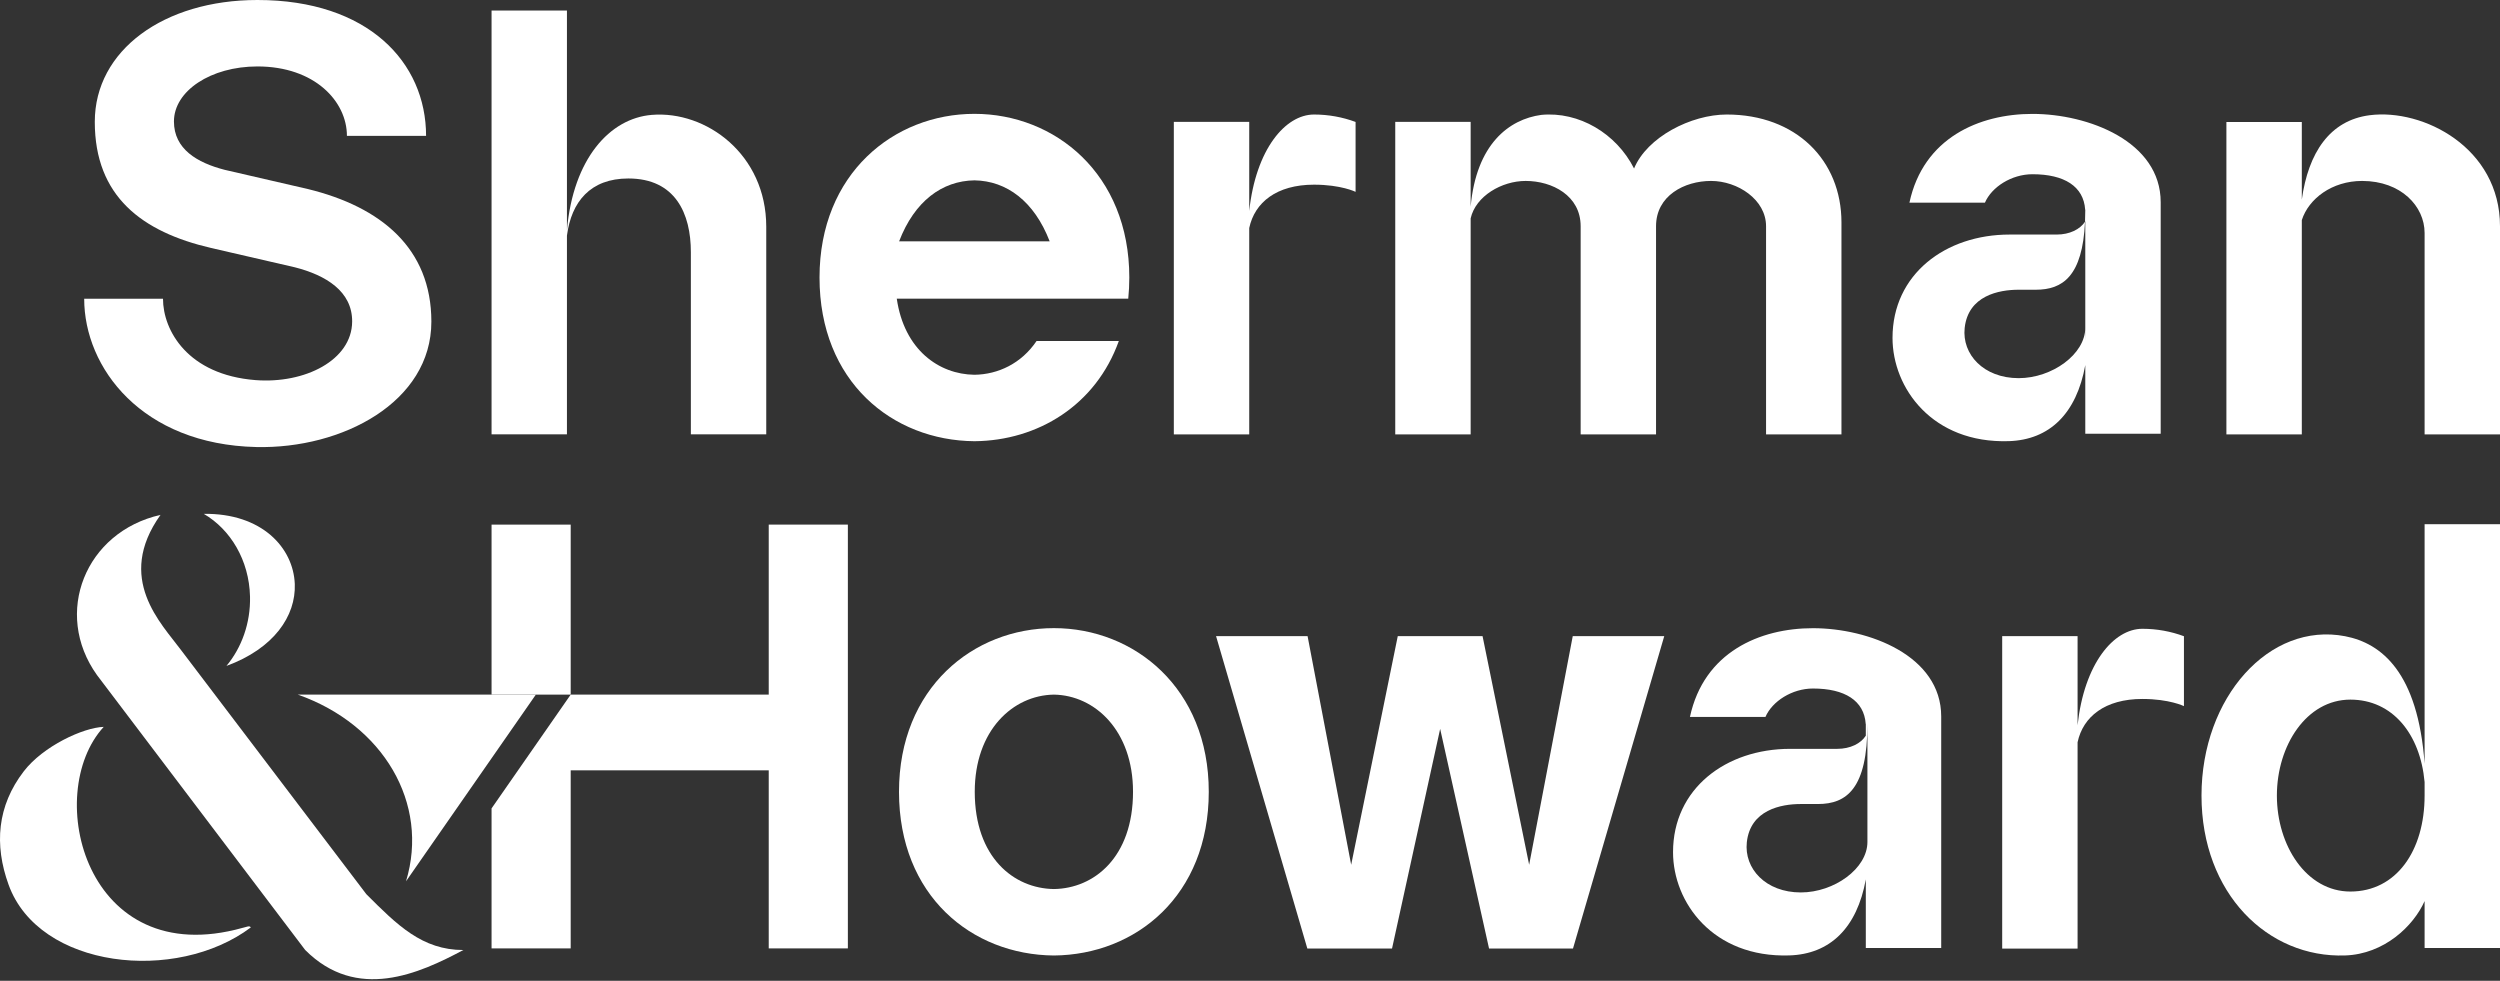 <?xml version="1.0" encoding="UTF-8"?>
<svg width="130" height="51" viewBox="0 0 130 51" fill="none" xmlns="http://www.w3.org/2000/svg">
    <rect x="0" y="0" width="130" height="51" fill="#333333" stroke="none"/>
    <path fill-rule="evenodd" clip-rule="evenodd" d="M19.049 46.497C20.654 48.102 21.953 49.401 24.094 49.401C21.801 50.625 18.563 52.094 15.871 49.401L5.042 35.102C2.74 31.883 4.441 27.654 8.347 26.774C5.98 30.091 8.4 32.428 9.417 33.807L19.049 46.497Z" fill="white"/>
    <path fill-rule="evenodd" clip-rule="evenodd" d="M91.835 11.764V22.587H95.756V11.568C95.756 8.328 93.387 5.955 89.792 5.955C87.932 5.955 85.646 7.13 84.971 8.762C84.048 6.936 82.102 5.787 80.149 5.974C78.47 6.202 76.768 7.492 76.474 10.745V6.336H72.553V22.587H76.474V11.764V11.356C76.737 10.194 78.091 9.409 79.334 9.409C80.717 9.409 82.194 10.173 82.194 11.764V22.587H86.114V11.764C86.114 10.173 87.592 9.409 88.975 9.409C90.358 9.409 91.835 10.38 91.835 11.764Z" fill="white"/>
    <path fill-rule="evenodd" clip-rule="evenodd" d="M123.219 5.992C121.151 6.26 120.033 7.936 119.694 10.379V6.343H115.773V22.587H119.694V12.114V11.634V11.445C120.051 10.333 121.264 9.409 122.83 9.409C124.858 9.409 126.079 10.73 126.079 12.114V22.587H130V11.764C130 7.678 126 5.632 123.219 5.992Z" fill="white"/>
    <path fill-rule="evenodd" clip-rule="evenodd" d="M46.754 12.549C47.556 10.46 48.989 9.404 50.67 9.378C52.349 9.404 53.779 10.466 54.583 12.549H46.754ZM58.724 14.431C58.724 9.037 54.853 5.92 50.67 5.92C46.487 5.92 42.615 9.02 42.615 14.431C42.615 19.843 46.399 22.907 50.67 22.943C53.973 22.916 56.986 21.066 58.179 17.732H53.901C53.115 18.9 51.902 19.472 50.67 19.488C48.822 19.464 47.019 18.191 46.632 15.53H58.669C58.705 15.176 58.724 14.809 58.724 14.431Z" fill="white"/>
    <path fill-rule="evenodd" clip-rule="evenodd" d="M108.435 11.512V17.038V17.715L108.428 17.276C108.43 17.196 108.435 17.12 108.435 17.038C108.435 18.424 106.703 19.664 104.971 19.664C103.146 19.664 102.015 18.424 102.163 17.054C102.346 15.37 103.943 15.066 104.971 15.066H105.862C107.257 15.066 108.293 14.367 108.421 11.53C108.158 11.928 107.62 12.197 106.945 12.197H104.496C101.165 12.197 98.411 14.259 98.411 17.571C98.411 20.179 100.481 23.065 104.457 22.94C106.574 22.873 107.978 21.512 108.435 18.985V20.188V22.555H112.356V10.516C112.356 7.348 108.582 5.923 105.688 5.923C102.92 5.923 100.015 7.167 99.29 10.538H103.217C103.566 9.724 104.6 9.06 105.688 9.06C107.344 9.06 108.348 9.691 108.429 10.902C108.431 10.905 108.435 10.909 108.435 10.911C108.435 11.129 108.429 11.334 108.421 11.53C108.425 11.524 108.431 11.518 108.435 11.512Z" fill="white"/>
    <path fill-rule="evenodd" clip-rule="evenodd" d="M64.96 12.347V11.857C65.243 10.524 66.385 9.603 68.33 9.603C69.737 9.603 70.49 9.976 70.49 9.976V6.341C69.818 6.092 69.089 5.955 68.33 5.955C66.837 5.955 65.304 7.763 64.96 10.97V6.337H61.039V22.587H64.96V12.347Z" fill="white"/>
    <path fill-rule="evenodd" clip-rule="evenodd" d="M16.015 9.831C16.015 9.831 11.79 8.858 11.679 8.83C10.253 8.461 9.045 7.751 9.045 6.316C9.045 4.73 10.959 3.455 13.387 3.455C16.368 3.455 18.04 5.274 18.04 7.066H22.156C22.156 3.244 19.145 0 13.387 0C8.52 0 4.929 2.615 4.929 6.335C4.929 10.21 7.381 12.064 10.988 12.897C10.988 12.897 15.214 13.87 15.33 13.899C16.942 14.31 18.325 15.148 18.312 16.726C18.297 18.728 15.854 19.965 13.283 19.765C9.768 19.49 8.476 17.187 8.476 15.534L4.378 15.533C4.378 19.139 7.39 23.113 13.331 23.246C17.798 23.347 22.431 20.91 22.431 16.726C22.431 12.902 19.801 10.757 16.015 9.831Z" fill="white"/>
    <path fill-rule="evenodd" clip-rule="evenodd" d="M108.034 37.712V33.079H104.114V49.329H108.034V39.09V38.599C108.318 37.266 109.46 36.346 111.404 36.346C112.812 36.346 113.565 36.719 113.565 36.719V33.084C112.892 32.834 112.164 32.697 111.404 32.697C109.912 32.697 108.379 34.505 108.034 37.712Z" fill="white"/>
    <path fill-rule="evenodd" clip-rule="evenodd" d="M97.106 43.781C97.106 45.167 95.375 46.407 93.643 46.407C91.817 46.407 90.686 45.167 90.835 43.796C91.017 42.113 92.614 41.809 93.643 41.809H94.533C96.025 41.809 97.106 41.01 97.106 37.654V43.781ZM94.275 32.666C91.507 32.666 88.603 33.91 87.877 37.28H91.804C92.153 36.467 93.188 35.803 94.275 35.803C95.931 35.803 96.936 36.434 97.017 37.645C97.018 37.648 97.022 37.652 97.022 37.654V37.781V38.255C96.764 38.663 96.218 38.94 95.532 38.94H93.083C89.753 38.94 86.998 41.002 86.998 44.313C86.998 46.922 89.068 49.807 93.044 49.682C95.161 49.616 96.565 48.254 97.022 45.728V46.931V49.297H100.943V37.258C100.943 34.09 97.169 32.666 94.275 32.666Z" fill="white"/>
    <path fill-rule="evenodd" clip-rule="evenodd" d="M39.974 33.861V36.12H29.676L25.561 42.037V42.414V49.317H29.676V43.906V42.414V41.407V40.056H39.974V49.317H44.089V27.28H39.974V33.861Z" fill="white"/>
    <path fill-rule="evenodd" clip-rule="evenodd" d="M54.802 46.23C52.716 46.203 50.687 44.584 50.687 41.173C50.687 37.977 52.668 36.153 54.802 36.12C56.937 36.153 58.917 37.994 58.917 41.173C58.917 44.584 56.888 46.203 54.802 46.23ZM54.802 32.663C50.619 32.663 46.748 35.763 46.748 41.174C46.748 46.585 50.532 49.649 54.802 49.686C59.072 49.649 62.856 46.569 62.856 41.174C62.856 35.779 58.985 32.663 54.802 32.663Z" fill="white"/>
    <path fill-rule="evenodd" clip-rule="evenodd" d="M29.676 27.28H25.561V36.12H29.676V31.381V27.28Z" fill="white"/>
    <path fill-rule="evenodd" clip-rule="evenodd" d="M79.516 44.968L77.093 33.079H72.684L70.261 44.968L67.994 33.079H63.235L67.981 49.322H72.386L74.888 37.902L77.43 49.322H81.796L86.541 33.079H81.783L79.516 44.968Z" fill="white"/>
    <path fill-rule="evenodd" clip-rule="evenodd" d="M126.079 41.371C126.079 44.243 124.605 46.36 122.219 46.36C119.937 46.36 118.398 43.975 118.398 41.371C118.398 38.767 119.937 36.38 122.219 36.38C124.405 36.38 125.851 38.161 126.079 40.667V41.371ZM126.079 27.26V39.712C125.732 34.966 123.843 33.45 121.947 33.084C118.009 32.324 114.478 36.258 114.478 41.37C114.478 46.474 117.935 49.822 121.947 49.684C123.979 49.614 125.502 48.155 126.079 46.857V49.297H130V27.26H126.079Z" fill="white"/>
    <path fill-rule="evenodd" clip-rule="evenodd" d="M29.481 12.252C29.712 10.493 30.697 9.281 32.676 9.281C35.119 9.281 35.925 11.107 35.925 13.113V22.586H39.845V11.791C39.846 8.025 36.716 5.742 33.892 5.974C31.708 6.154 29.807 8.252 29.481 11.966V0.549H25.561V22.586H29.481V12.252Z" fill="white"/>
    <path fill-rule="evenodd" clip-rule="evenodd" d="M27.864 36.12H15.487C19.932 37.684 22.34 41.778 21.113 45.827L27.864 36.12Z" fill="white"/>
    <path fill-rule="evenodd" clip-rule="evenodd" d="M10.595 26.72C11.989 27.532 12.955 29.133 13.001 31.018C13.034 32.404 12.563 33.679 11.776 34.628C14.244 33.723 15.392 32.029 15.329 30.371C15.257 28.483 13.617 26.678 10.595 26.72Z" fill="white"/>
    <path fill-rule="evenodd" clip-rule="evenodd" d="M13.042 48.227C9.16 51.143 2.032 50.376 0.448 46.01C-0.308 43.925 -0.147 41.909 1.236 40.109C2.241 38.801 4.324 37.834 5.393 37.797C2.194 41.287 4.45 50.537 12.615 48.248C12.817 48.208 12.975 48.109 13.042 48.227Z" fill="white"/>
</svg>
